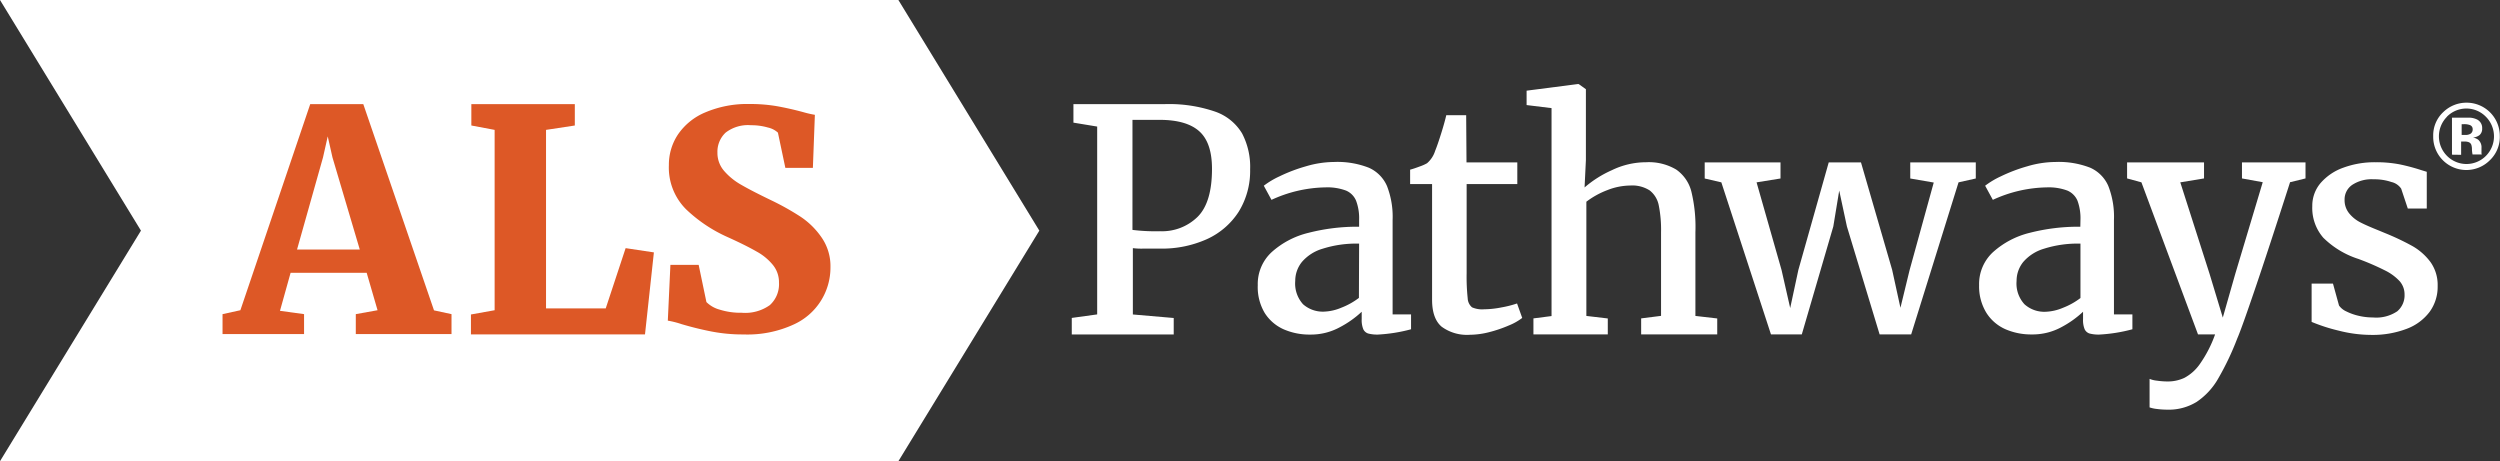 <?xml version="1.0" encoding="UTF-8"?> <svg xmlns="http://www.w3.org/2000/svg" viewBox="0 0 376.9 69.53"><rect x="0" y="0" width="376.9" height="69.53" fill="#333333" stroke="none"/><title>Asset 3</title><g id="Layer_2" data-name="Layer 2"><g id="Layer_1-2" data-name="Layer 1"><polygon points="135.44 69.53 156.69 34.77 135.44 0 0 0 21.25 34.77 0 69.53 135.44 69.53" style="fill: #fff"></polygon><path d="M36.24,46.77,46.77,15.7h8L65.43,46.79l2.64.57v3H53.64v-3l3.28-.59-1.64-5.64H43.81l-1.6,5.73,3.63.5v3H33.55l0-3Zm18-9.15-4.12-13.9-.71-3.16-.71,3.16-3.92,13.9Z" style="fill: #dd5826"></path><path d="M74.57,46.77V19.58l-3.51-.66V15.7h15.6v3.22l-4.34.66V46.49h9l3-9.08,4.26.64L97.24,50.41H71v-3Z" style="fill: #dd5826"></path><path d="M101.07,39.93h4.26l1.17,5.61a4.49,4.49,0,0,0,2,1.14,10.46,10.46,0,0,0,3.31.47A6.4,6.4,0,0,0,116.06,46a4.25,4.25,0,0,0,1.38-3.39,4.12,4.12,0,0,0-.88-2.62,8.28,8.28,0,0,0-2.46-2.05c-1.06-.61-2.51-1.34-4.37-2.18a22,22,0,0,1-6.3-4.21,8.88,8.88,0,0,1-2.59-6.65,8.22,8.22,0,0,1,1.36-4.61,9.3,9.3,0,0,1,4.09-3.33A16.15,16.15,0,0,1,113,15.68a23.71,23.71,0,0,1,4.25.35c1.25.23,2.54.52,3.86.88a16,16,0,0,0,1.74.4l-.3,8H118.4L117.28,20a3.23,3.23,0,0,0-1.49-.77,8.92,8.92,0,0,0-2.57-.35A5.5,5.5,0,0,0,109.39,20,3.94,3.94,0,0,0,108.16,23a4.13,4.13,0,0,0,1,2.76,9.66,9.66,0,0,0,2.57,2.09q1.56.91,4.55,2.35a39.31,39.31,0,0,1,4.41,2.47,11.72,11.72,0,0,1,3.18,3.14,7.58,7.58,0,0,1,1.33,4.46,9.41,9.41,0,0,1-5.5,8.63,16.69,16.69,0,0,1-7.64,1.52,24.45,24.45,0,0,1-4.78-.44c-1.45-.28-3-.66-4.52-1.11a13.82,13.82,0,0,0-2.08-.53Z" style="fill: #dd5826"></path><path d="M165.41,47.4V19.08l-3.58-.59V15.7h13.69a21.39,21.39,0,0,1,7.68,1.13,7.66,7.66,0,0,1,4.06,3.29,10.84,10.84,0,0,1,1.21,5.4,11.71,11.71,0,0,1-1.73,6.41,11.2,11.2,0,0,1-4.8,4.13,16.52,16.52,0,0,1-7,1.42h-2.53a10.33,10.33,0,0,1-1.62-.07v10l6.16.53v2.48H161.58V47.93Zm15.14-14.71c1.45-1.44,2.17-3.86,2.17-7.23,0-2.62-.63-4.51-1.91-5.66s-3.27-1.73-6-1.73h-4.08V34.66a28.46,28.46,0,0,0,4.17.2A7.64,7.64,0,0,0,180.55,32.69Z" style="fill: #fff"></path><g><path d="M204.9,33.16a7.48,7.48,0,0,0-.45-2.88,2.83,2.83,0,0,0-1.53-1.55,8,8,0,0,0-3.11-.48,20.06,20.06,0,0,0-8.12,1.88h0L190.53,28a12.36,12.36,0,0,1,2.36-1.41,24,24,0,0,1,4-1.52,15.18,15.18,0,0,1,4.23-.65,13,13,0,0,1,5.23.86,5.33,5.33,0,0,1,2.75,2.76,12.74,12.74,0,0,1,.85,5.13V47.4h2.78v2.24a23.83,23.83,0,0,1-5,.8,5.35,5.35,0,0,1-1.46-.16,1.22,1.22,0,0,1-.74-.65,3.63,3.63,0,0,1-.24-1.52V47A15,15,0,0,1,202,49.33a9.11,9.11,0,0,1-4.49,1.11,9.69,9.69,0,0,1-4-.8,6.5,6.5,0,0,1-2.85-2.47A7.62,7.62,0,0,1,189.62,43a6.53,6.53,0,0,1,2.11-5,12.77,12.77,0,0,1,5.54-2.9,29.6,29.6,0,0,1,7.63-.92Zm0,3.57a16.71,16.71,0,0,0-5.51.77,6.53,6.53,0,0,0-3.12,2,4.53,4.53,0,0,0-1,2.85,4.65,4.65,0,0,0,1.18,3.52,4.5,4.5,0,0,0,3.2,1.11,7.34,7.34,0,0,0,2.59-.6,10.7,10.7,0,0,0,2.63-1.47Z" style="fill: #fff"></path><path d="M212.59,27.75V25.58c.42-.11.91-.28,1.47-.49a6.52,6.52,0,0,0,1.08-.48,4.07,4.07,0,0,0,1.23-1.89c.23-.55.53-1.42.91-2.63s.62-2.11.76-2.72h3l.05,7.11h7.66v3.27h-7.64V41.2a30.77,30.77,0,0,0,.16,3.77,1.87,1.87,0,0,0,.65,1.36,3.75,3.75,0,0,0,1.79.3h0a14.36,14.36,0,0,0,2.68-.29,15.57,15.57,0,0,0,2.32-.59h0l.78,2.18a8.61,8.61,0,0,1-2.05,1.15,19.61,19.61,0,0,1-2.95,1,12.08,12.08,0,0,1-2.89.39h0a6.44,6.44,0,0,1-4.26-1.22q-1.44-1.22-1.44-4.08V27.75Z" style="fill: #fff"></path><path d="M233.91,47.65V16.3l-3.76-.46V13.67l7.73-1H238l1.09.78,0,10.68-.2,4.13A16.46,16.46,0,0,1,243,25.66a11.81,11.81,0,0,1,5.15-1.2,8.07,8.07,0,0,1,4.55,1.1A5.76,5.76,0,0,1,255,28.92,22.59,22.59,0,0,1,255.6,35V47.63l3.29.38v2.4H247.42V48l3-.38V35a18.7,18.7,0,0,0-.35-4.06,3.76,3.76,0,0,0-1.36-2.23,4.87,4.87,0,0,0-2.94-.74,9.62,9.62,0,0,0-3.44.69,12.53,12.53,0,0,0-3.17,1.75V47.63l3.23.38v2.4H231.18V48Z" style="fill: #fff"></path><path d="M257,26.91V24.48h11.43v2.43l-3.61.58,3.77,13.23,1.3,5.72,1.23-5.74,4.58-16.22h4.86l4.7,16.2,1.25,5.72,1.37-5.64,3.65-13.24-3.54-.61V24.48h9.88v2.43l-2.6.58-7.14,22.92h-4.76l-4.93-16.27-1.16-5.41-.89,5.41-4.75,16.27h-4.65l-7.48-22.92Z" style="fill: #fff"></path><path d="M313.65,33.16a7.7,7.7,0,0,0-.44-2.88,2.88,2.88,0,0,0-1.54-1.55,8,8,0,0,0-3.11-.48,20.06,20.06,0,0,0-8.12,1.88h0L299.28,28a12.36,12.36,0,0,1,2.36-1.41,24,24,0,0,1,4-1.52,15.18,15.18,0,0,1,4.23-.65,13.07,13.07,0,0,1,5.24.86,5.31,5.31,0,0,1,2.74,2.76,12.74,12.74,0,0,1,.85,5.13V47.4h2.78v2.24a23.83,23.83,0,0,1-5,.8,5.35,5.35,0,0,1-1.46-.16,1.22,1.22,0,0,1-.74-.65,3.63,3.63,0,0,1-.24-1.52V47a15,15,0,0,1-3.24,2.31,9.09,9.09,0,0,1-4.49,1.11,9.69,9.69,0,0,1-4-.8,6.5,6.5,0,0,1-2.85-2.47A7.62,7.62,0,0,1,298.37,43a6.53,6.53,0,0,1,2.11-5A12.83,12.83,0,0,1,306,35.1a29.6,29.6,0,0,1,7.63-.92Zm0,3.57a16.76,16.76,0,0,0-5.51.77,6.58,6.58,0,0,0-3.12,2,4.53,4.53,0,0,0-1,2.85,4.61,4.61,0,0,0,1.19,3.52A4.47,4.47,0,0,0,308.43,47a7.34,7.34,0,0,0,2.59-.6,10.7,10.7,0,0,0,2.63-1.47Z" style="fill: #fff"></path><path d="M324.07,57.12a4,4,0,0,0,1.12.27,11.4,11.4,0,0,0,1.6.12,5.88,5.88,0,0,0,2.52-.54,6.66,6.66,0,0,0,2.34-2.09,18.47,18.47,0,0,0,2.3-4.47h-2.58l-8.53-22.92-2.16-.59V24.48h11.6V26.9l-3.58.59,4.41,13.78,2,6.61L337,41.25l4.13-13.78L338,26.9V24.48h9.58V26.9l-2.33.57Q342,37.6,339.94,43.65T337.3,51a41.89,41.89,0,0,1-2.93,6.15,10.51,10.51,0,0,1-3.19,3.43,8,8,0,0,1-4.44,1.18,12.12,12.12,0,0,1-1.53-.1,5.1,5.1,0,0,1-1.14-.24Z" style="fill: #fff"></path><path d="M351.72,42.76l.91,3.3a2.71,2.71,0,0,0,1.06.87,8.41,8.41,0,0,0,1.86.67,9.37,9.37,0,0,0,2.19.26,5.68,5.68,0,0,0,3.67-.93,3.15,3.15,0,0,0,1.1-2.54,3,3,0,0,0-.74-2,7.53,7.53,0,0,0-2.21-1.62,38.11,38.11,0,0,0-4-1.73,13.32,13.32,0,0,1-5.3-3.2,6.84,6.84,0,0,1-1.66-4.77,5.27,5.27,0,0,1,1.24-3.46,8.14,8.14,0,0,1,3.41-2.32,13.65,13.65,0,0,1,4.88-.83,18.49,18.49,0,0,1,3.7.33,30.59,30.59,0,0,1,3.21.86l.82.25v5.54H363l-1-3a2.42,2.42,0,0,0-1.47-1,8,8,0,0,0-2.68-.41,5.32,5.32,0,0,0-3.24.85,2.64,2.64,0,0,0-1.14,2.22,3.13,3.13,0,0,0,.68,2.05,5.18,5.18,0,0,0,1.67,1.36c.67.35,1.61.76,2.81,1.24l.89.37a38.13,38.13,0,0,1,4.22,2,8.87,8.87,0,0,1,2.69,2.4,5.93,5.93,0,0,1,1.07,3.58A6.41,6.41,0,0,1,366.3,47a7.66,7.66,0,0,1-3.46,2.57,14.37,14.37,0,0,1-5.37.92,19.84,19.84,0,0,1-4.88-.64,26.36,26.36,0,0,1-4.09-1.32V42.76Z" style="fill: #fff"></path></g><path d="M375.39,24.14a5,5,0,0,1-8.56-3.62,4.8,4.8,0,0,1,1.57-3.67,5,5,0,0,1,3.47-1.37,5,5,0,0,1,5,5A4.85,4.85,0,0,1,375.39,24.14Zm-6.48-6.54a4.18,4.18,0,0,0,0,5.9,4.13,4.13,0,0,0,5.87,0,4.18,4.18,0,0,0,0-5.89,4.11,4.11,0,0,0-5.9,0Zm.75,5.72V17.74h2.71a2.86,2.86,0,0,1,1.1.29,1.41,1.41,0,0,1,.74,1.33,1.24,1.24,0,0,1-.39,1,1.82,1.82,0,0,1-1,.37,2,2,0,0,1,.79.33,1.5,1.5,0,0,1,.5,1.25v.5a.86.86,0,0,0,0,.16.53.53,0,0,0,0,.17l.05.15h-1.4a4.94,4.94,0,0,1-.09-.77,2.18,2.18,0,0,0-.09-.68.67.67,0,0,0-.41-.41,1.44,1.44,0,0,0-.5-.09l-.32,0h-.31v2Zm2.66-4.48a2.34,2.34,0,0,0-.84-.12h-.36v1.62h.57a1.34,1.34,0,0,0,.8-.2.77.77,0,0,0,.29-.66A.64.64,0,0,0,372.32,18.84Z" style="fill: #fff"></path></g></g></svg> 